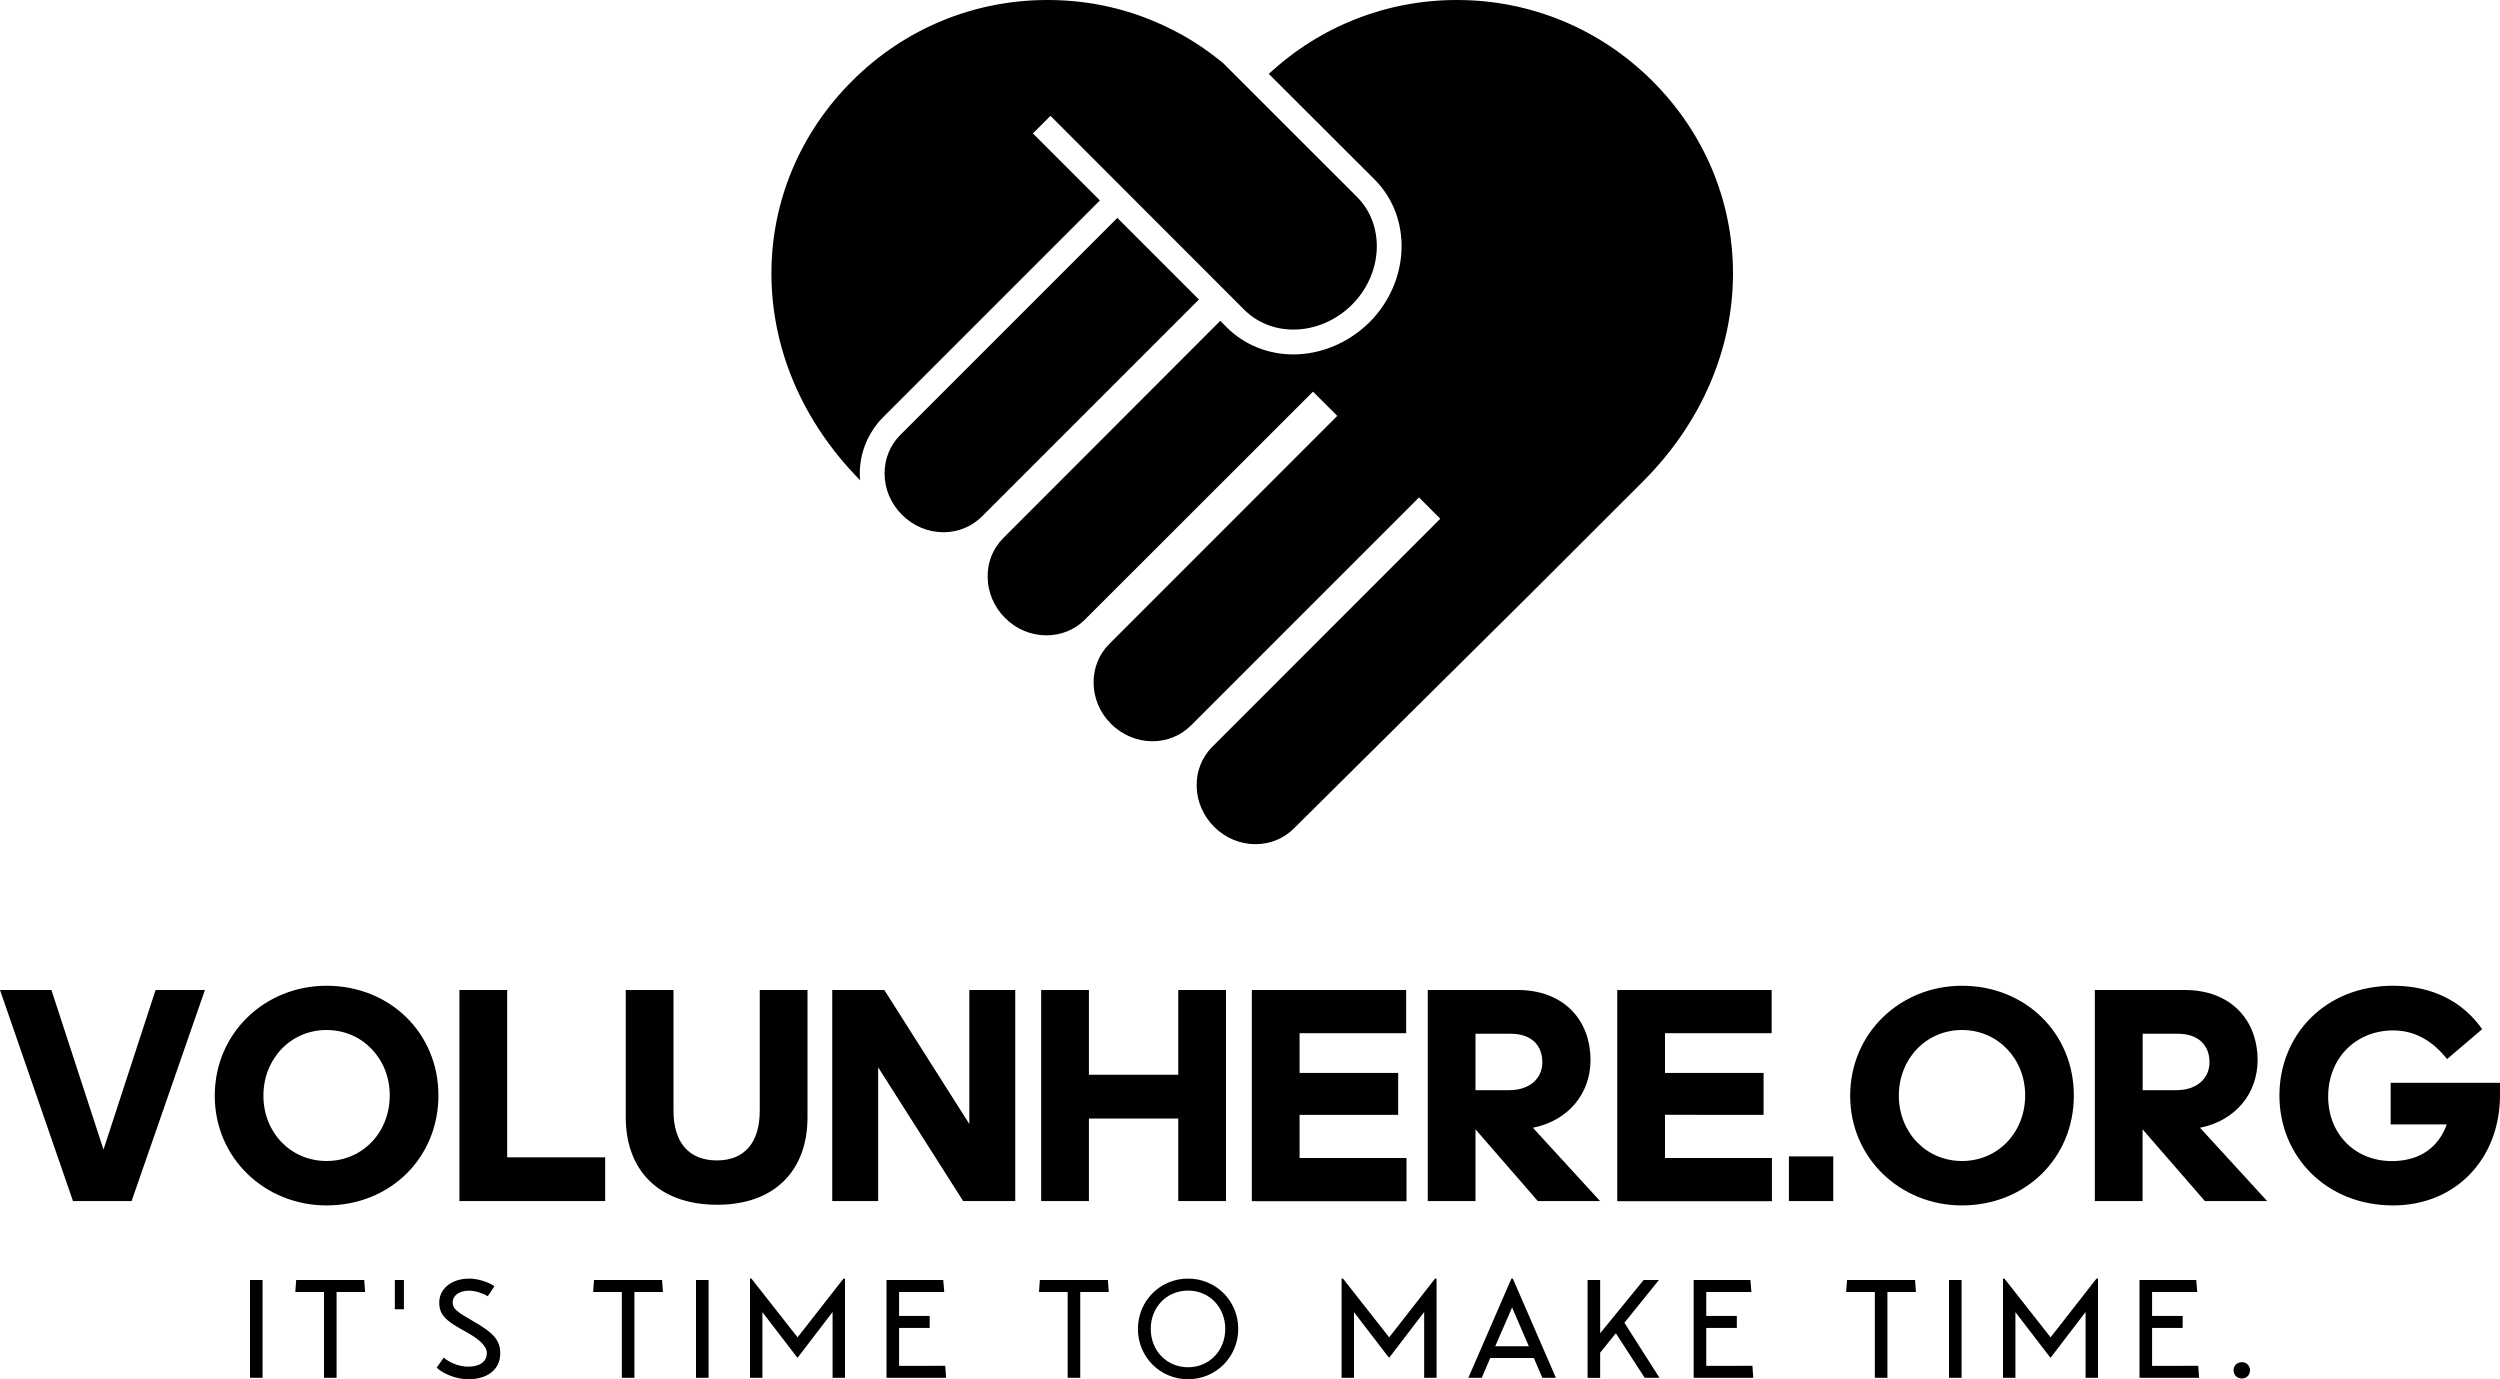 <?xml version="1.0" encoding="utf-8"?>
<!-- Generator: Adobe Illustrator 22.1.0, SVG Export Plug-In . SVG Version: 6.00 Build 0)  -->
<svg version="1.1" id="Слой_1" xmlns="http://www.w3.org/2000/svg" xmlns:xlink="http://www.w3.org/1999/xlink" x="0px" y="0px"
	 viewBox="0 0 3000 1655.1" style="enable-background:new 0 0 3000 1655.1;" xml:space="preserve">
<g>
	<path d="M1622.3,365.7c-18.9,18.9-44.5,29.8-70.2,29.8c-22.6,0-43.5-8.4-58.9-23.7L1260.6,139l-21.1,21.1l80.4,80.4L1059.4,501
		c-7.7,7.7-13.8,16.6-18.5,26.4c-7.2,15.3-10.2,32.1-8.8,48.8c-68.8-69.5-106.5-157.6-106.4-248.4c0.1-86.7,34.7-168.9,97.3-231.1
		C1085.6,34.3,1168.7,0,1257,0c52.2,0,101.9,11.7,147.8,34.7c18.7,9.2,36.9,20.6,54.1,34l8.2,6.4l161.5,161.4
		C1662.3,270.4,1659.6,328.4,1622.3,365.7"/>
	<path d="M1438.7,359.4l-260.5,260.5c-12.2,12.1-28.7,18.8-46,18.8c-18.6,0-36.3-7.5-49.8-20.9c-13.5-13.5-20.9-31.1-20.9-49.8
		c0-17.5,6.6-33.8,18.8-46l260.5-260.5L1438.7,359.4z"/>
	<path d="M2079.6,327.7c0.1,91.4-38.1,180-107.7,249.7c-41.4,41.3-89.1,89-137.9,137.8l-281.4,279c-12.2,12.2-28.5,18.8-46,18.8
		c-18.7,0-36.4-7.5-49.8-21c-13.1-13.1-20.5-30.4-20.8-48.6c-0.4-17.9,6.3-34.7,18.7-47.2l273.6-273.7l-25.5-25.6L1429,870.7
		c-12.2,12.1-28.6,18.8-46,18.8c-18.6,0-36.3-7.5-49.8-20.9c-13.5-13.5-20.9-31.1-20.9-49.8c0-17.5,6.6-33.9,18.8-46l273.6-273.7
		l-29.1-29.1l-273.8,273.6c-12.2,12.2-28.5,18.8-46,18.8c-18.7,0-36.5-7.5-49.8-20.9c-13.1-13.2-20.5-30.4-20.8-48.6
		c-0.5-17.9,6.3-34.7,18.7-47.2L1464.3,385l7.9,7.9c21.1,21,49.5,32.4,79.9,32.4c33.3,0,66.5-14.1,91.3-38.6
		c48.8-49,51.6-125.8,6.2-171.2l-127-126.8C1584.2,31.4,1663.9,0,1748.3,0c88.2,0,171.2,34.3,234,96.6
		C2044.9,158.8,2079.5,240.9,2079.6,327.7"/>
	<path d="M157.9,1441.3H87.6L0,1188h61.7l62.5,191.5l62.5-191.5h59.2L157.9,1441.3z M391.9,1446.5c-73.9,0-134.2-56.6-134.2-131.6
		c0-75.4,60.3-132,134.2-132c75.8,0,134.2,56.6,134.2,131.6C526.1,1389.9,467.7,1446.5,391.9,1446.5 M391.9,1393.2
		c42.9,0,75.8-34,75.8-78.8c0-44-32.9-78.4-75.8-78.4s-75.8,34.4-75.8,78.8C316.1,1359.2,349,1393.2,391.9,1393.2 M551.3,1441.3
		V1188h57.3v200.8h117.6v52.5H551.3z M860.7,1445.7c-71,0-109.8-42.1-109.8-105V1188h57.3v145c0,38.5,18.9,59.5,52.1,59.5
		c32.9,0,51.4-21.1,51.4-59.5v-145H969v152.7C969.1,1403.6,930.6,1445.7,860.7,1445.7L860.7,1445.7z M1155.8,1441.3l-102-160.5
		v160.5h-55.1V1188h62.5l102,160.8V1188h55.1v253.3H1155.8z M1413.9,1441.3v-99.1h-107.2v99.1h-57.3V1188h57.3v101.7h107.2V1188
		h57.3v253.3H1413.9z M1502.2,1441.3V1188h185.2v51.8h-127.9v47.7h118.3v50.3h-118.3v51.8h128.3v51.8h-185.6V1441.3z M1812.8,1240.5
		h-42.2v67.7h40.3c24.8,0,39.9-14,39.9-33.6S1838.3,1240.5,1812.8,1240.5z M1770.6,1355.2v86.1h-57.3V1188h108
		c54,0,87.3,34.8,87.3,84.3c0,39.6-26.3,72.5-69.1,81l80.6,88h-74.7L1770.6,1355.2z M1940.7,1441.3V1188H2126v51.8h-128v47.7h118.3
		v50.3H1998v51.8h128.3v51.8h-185.6V1441.3z M2199.9,1441.3h-53.2v-53.6h53.2V1441.3z M2354.4,1446.5
		c-73.9,0-134.2-56.6-134.2-131.6c0-75.4,60.3-132,134.2-132c75.8,0,134.2,56.6,134.2,131.6
		C2488.7,1389.9,2430.2,1446.5,2354.4,1446.5 M2354.4,1393.2c42.9,0,75.8-34,75.8-78.8c0-44-32.9-78.4-75.8-78.4
		c-42.9,0-75.8,34.4-75.8,78.8C2278.7,1359.2,2311.6,1393.2,2354.4,1393.2 M2613.3,1240.5h-42.1v67.7h40.3c24.8,0,39.9-14,39.9-33.6
		S2638.8,1240.5,2613.3,1240.5 M2571.1,1355.2v86.1h-57.3V1188h108c54,0,87.3,34.8,87.3,84.3c0,39.6-26.3,72.5-69.1,81l80.6,88
		h-74.7L2571.1,1355.2z M3000,1314.1c0,75.8-52.5,132.4-128.3,132.4c-80.2,0-136.4-58.8-136.4-132c0-72.1,54.4-131.6,136.4-131.6
		c47.3,0,83.9,19.2,106.9,52.1l-42.1,35.9c-17-21.4-38.1-34.4-64.7-34.4c-44,0-78,32.5-78,79.5c0,44.4,31.8,77.3,76.5,77.3
		c34,0,56.2-17,65.8-44h-67.3v-49.9H3000V1314.1z"/>
	<path d="M300,1536h15.1v117.4H300V1536z M438.1,1550.4h-34.2v103h-15.1v-103h-34.4l1-14.4h81.7L438.1,1550.4z M473.8,1536h10.9
		v35.1h-10.9V1536z M524,1641.2c7.4,6.9,22.6,13.9,37.9,13.9c23.5,0,38.4-12.1,38.4-31c0-15.4-7.4-24.5-32.9-38.9
		c-19.5-11.2-24.2-14.9-24.2-22.3c0-7.9,7.4-14.1,19.8-14.1c7.2,0,16.8,3.2,22.3,6.7l8.1-12.1c-7.9-5.2-20.3-9.1-30.2-9.1
		c-21.6,0-36.1,12.4-36.1,28.7c0,14.4,7.2,21.6,29.4,33.7c19.6,10.7,27.7,18.6,27.7,27.2c0,10.1-8.7,16.1-22.3,16.1
		c-11.7,0-23.5-5.5-29.4-10.9L524,1641.2z M795.5,1550.4h-34.2v103h-15.1v-103h-34.4l1-14.4h81.7L795.5,1550.4z M835.2,1536h15.1
		v117.4h-15.1V1536z M1012.2,1534.3h1.8v119.1h-14.9v-79l-41.6,54.4h-1l-41.6-54.2v78.8H900v-119.1h1.7l55.4,70.5L1012.2,1534.3z
		 M1134.3,1639l1,14.4h-71.5V1536h68.1l1.2,14.4h-54.2v28.7h36.7v14.4h-36.7v45.5H1134.3z M1330.5,1550.4h-34.2v103h-15.1v-103
		h-34.4l1-14.4h81.7L1330.5,1550.4z M1425.7,1655.1c-33.6,0-60.2-26.8-60.2-60.4s26.7-60.4,60.2-60.4c33.6,0,60.2,26.8,60.2,60.4
		C1485.9,1628.2,1459.2,1655.1,1425.7,1655.1 M1425.7,1640.7c25.5,0,44.6-20,44.6-46s-19.1-46-44.6-46c-25.7,0-44.8,20-44.8,46
		C1380.9,1620.7,1400,1640.7,1425.7,1640.7 M1722.1,1534.3h1.8v119.1H1709v-79l-41.6,54.4h-1l-41.6-54.2v78.8h-14.9v-119.1h1.7
		l55.4,70.5L1722.1,1534.3z M1850.8,1653.4l-10.2-23.8h-52.3l-10.2,23.8H1762l51.7-119.1h1.7l51.7,119.1H1850.8z M1794.3,1615.5
		h40.3l-20.1-46.5L1794.3,1615.5z M1973.7,1653.4l-34.7-53.5l-18.8,23.3v30.2h-15.1V1536h15.1v63.9l52.2-63.9h18.3l-41.4,51.3
		l42.1,66.1H1973.7z M2102.9,1639l1,14.4h-71.5V1536h68.1l1.2,14.4h-54.2v28.7h36.7v14.4h-36.7v45.5H2102.9z M2299.1,1550.4h-34.2
		v103h-15.1v-103h-34.4l1-14.4h81.7L2299.1,1550.4z M2338.8,1536h15.1v117.4h-15.1V1536z M2515.8,1534.3h1.8v119.1h-14.9v-79
		l-41.6,54.4h-1l-41.6-54.2v78.8h-14.9v-119.1h1.7l55.4,70.5L2515.8,1534.3z M2637.9,1639l1,14.4h-71.5V1536h68.1l1.2,14.4h-54.2
		v28.7h36.7v14.4h-36.7v45.5H2637.9z M2690.4,1654.2c-5.9,0-10.1-4.2-10.1-9.9c0-5.5,4.2-9.7,10.1-9.7c5.4,0,9.6,4.2,9.6,9.7
		C2700,1650,2695.8,1654.2,2690.4,1654.2"/>
</g>
</svg>

